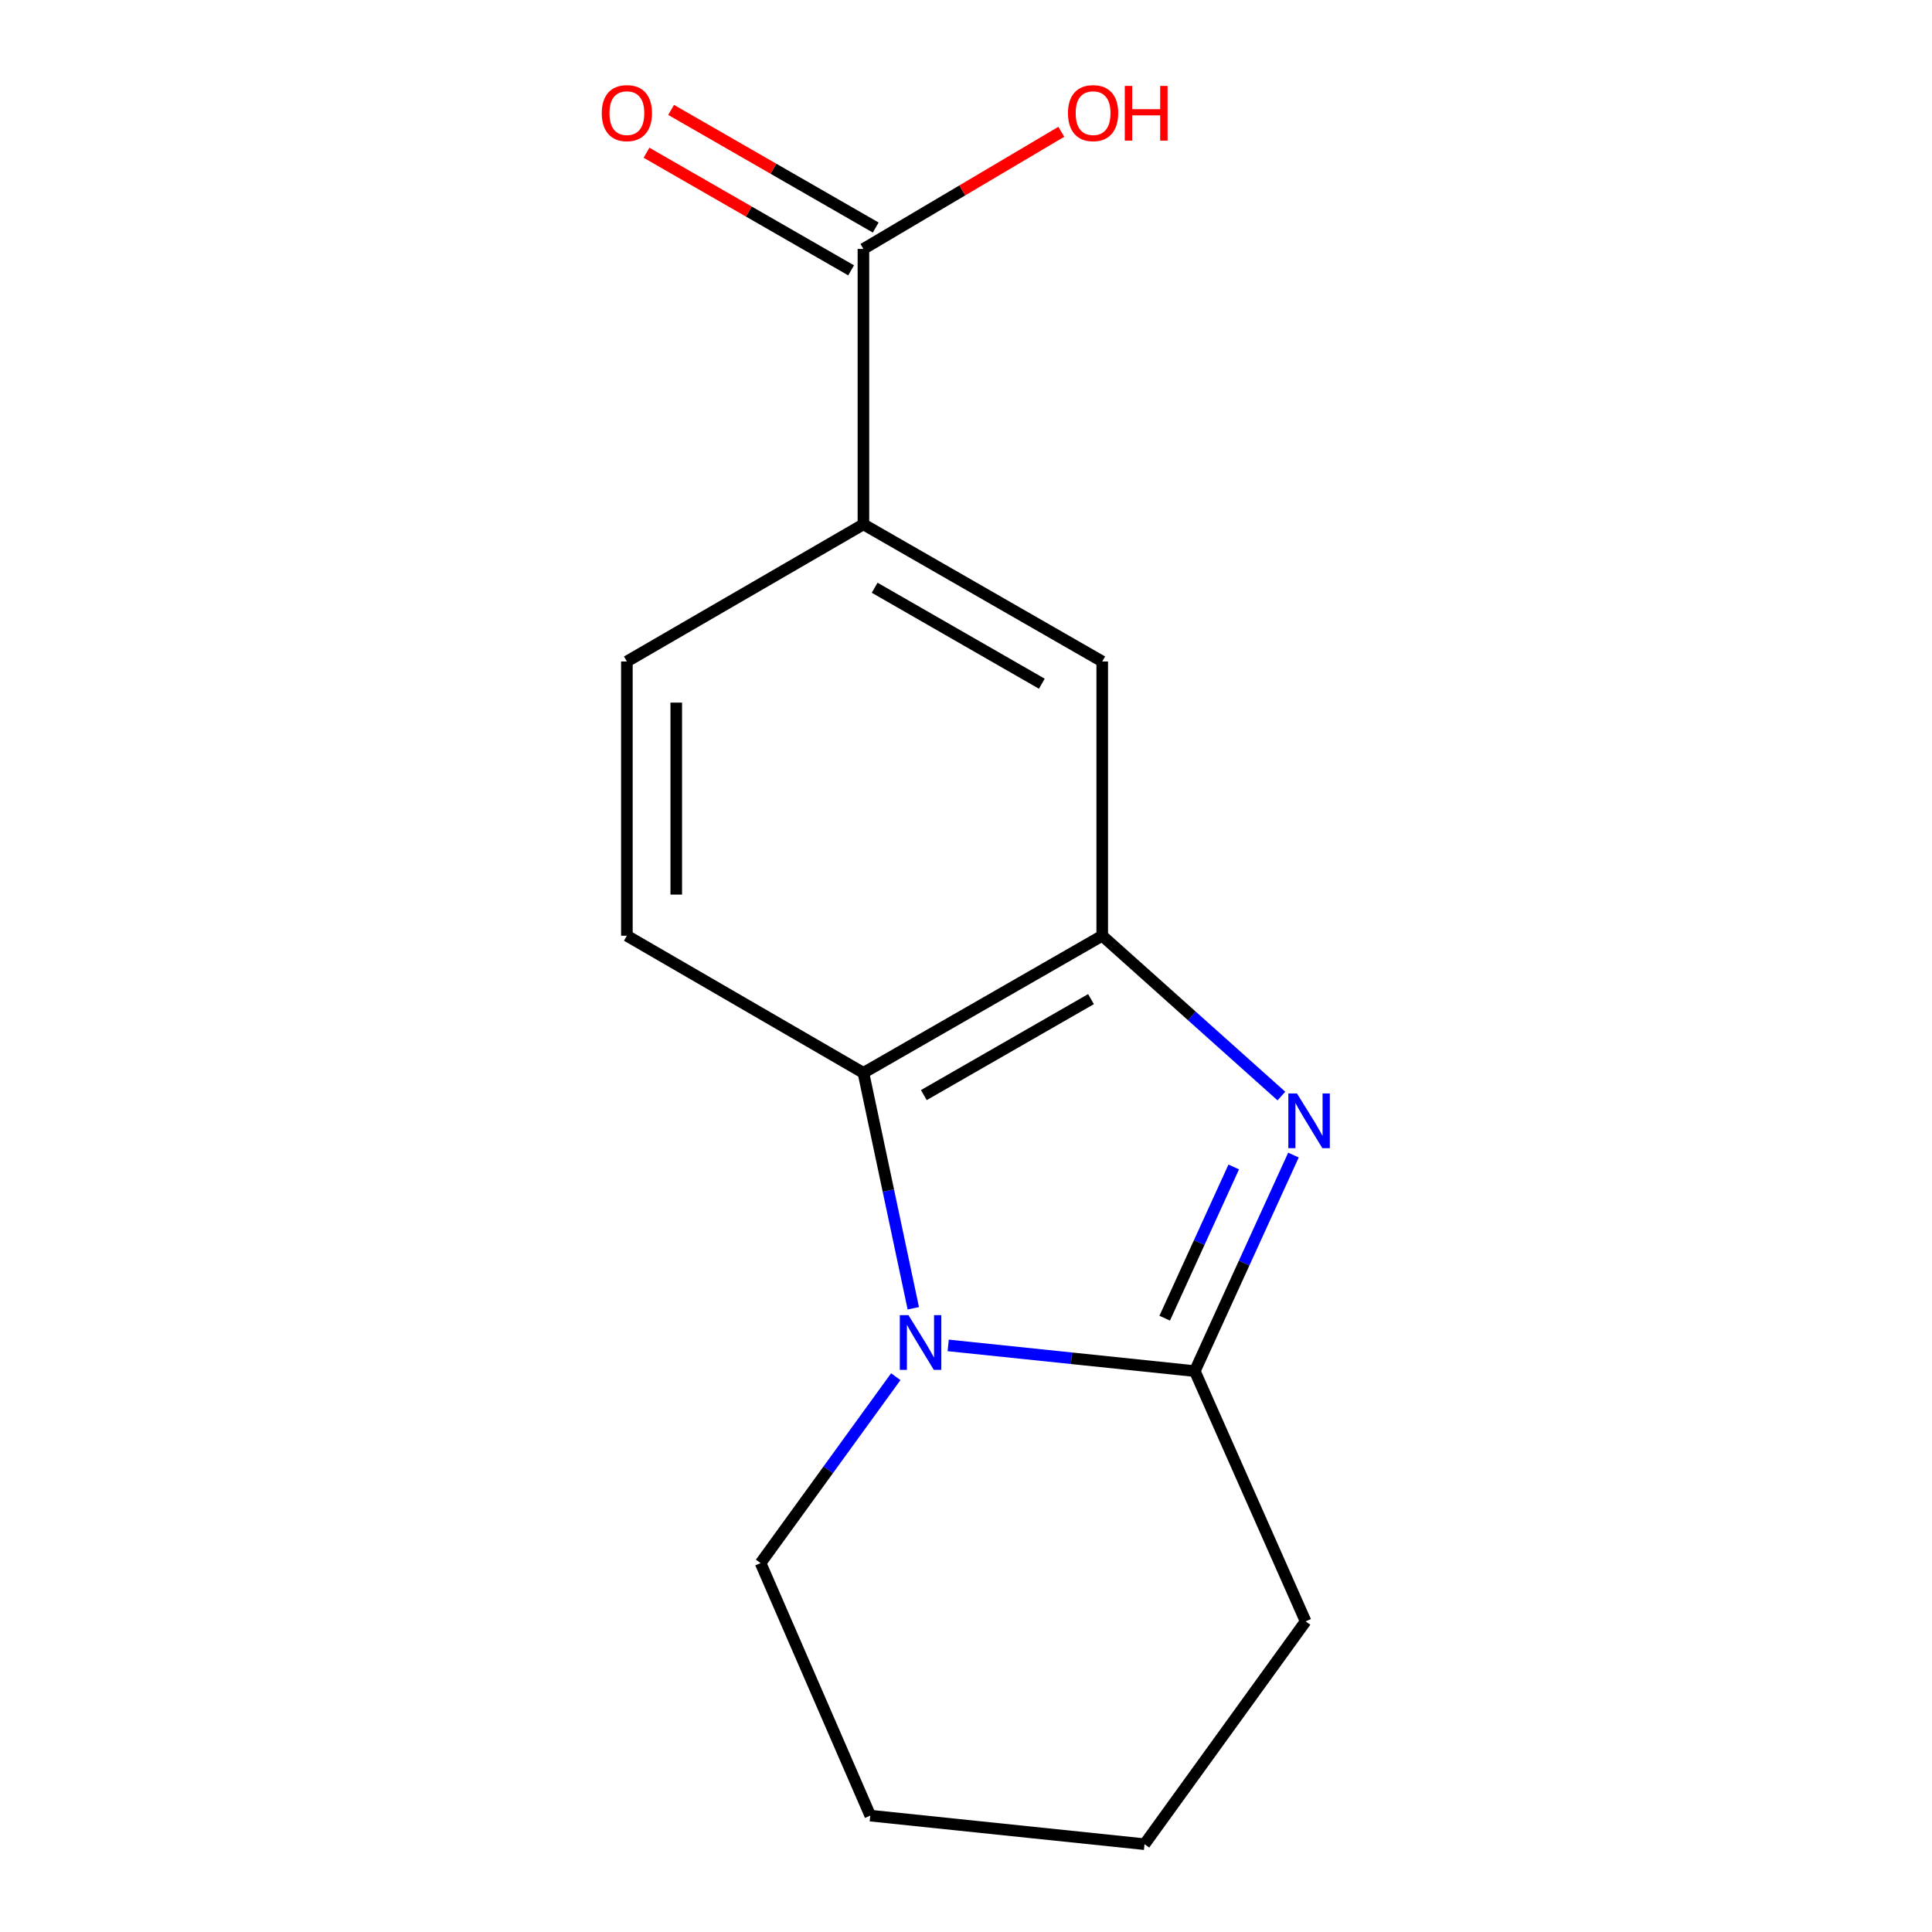<?xml version='1.0' encoding='iso-8859-1'?>
<svg version='1.1' baseProfile='full'
              xmlns='http://www.w3.org/2000/svg'
                      xmlns:rdkit='http://www.rdkit.org/xml'
                      xmlns:xlink='http://www.w3.org/1999/xlink'
                  xml:space='preserve'
width='1000px' height='1000px' viewBox='0 0 1000 1000'>
<!-- END OF HEADER -->
<rect style='opacity:1.0;fill:#FFFFFF;stroke:none' width='1000' height='1000' x='0' y='0'> </rect>
<path class='bond-1' d='M 669.49,597.86 L 643.961,653.772' style='fill:none;fill-rule:evenodd;stroke:#0000FF;stroke-width:6px;stroke-linecap:butt;stroke-linejoin:miter;stroke-opacity:1' />
<path class='bond-1' d='M 643.961,653.772 L 618.432,709.684' style='fill:none;fill-rule:evenodd;stroke:#000000;stroke-width:6px;stroke-linecap:butt;stroke-linejoin:miter;stroke-opacity:1' />
<path class='bond-1' d='M 638.584,604.018 L 620.713,643.157' style='fill:none;fill-rule:evenodd;stroke:#0000FF;stroke-width:6px;stroke-linecap:butt;stroke-linejoin:miter;stroke-opacity:1' />
<path class='bond-1' d='M 620.713,643.157 L 602.843,682.295' style='fill:none;fill-rule:evenodd;stroke:#000000;stroke-width:6px;stroke-linecap:butt;stroke-linejoin:miter;stroke-opacity:1' />
<path class='bond-2' d='M 663.249,567.315 L 616.881,525.822' style='fill:none;fill-rule:evenodd;stroke:#0000FF;stroke-width:6px;stroke-linecap:butt;stroke-linejoin:miter;stroke-opacity:1' />
<path class='bond-2' d='M 616.881,525.822 L 570.513,484.33' style='fill:none;fill-rule:evenodd;stroke:#000000;stroke-width:6px;stroke-linecap:butt;stroke-linejoin:miter;stroke-opacity:1' />
<path class='bond-0' d='M 490.786,696.38 L 554.609,703.032' style='fill:none;fill-rule:evenodd;stroke:#0000FF;stroke-width:6px;stroke-linecap:butt;stroke-linejoin:miter;stroke-opacity:1' />
<path class='bond-0' d='M 554.609,703.032 L 618.432,709.684' style='fill:none;fill-rule:evenodd;stroke:#000000;stroke-width:6px;stroke-linecap:butt;stroke-linejoin:miter;stroke-opacity:1' />
<path class='bond-11' d='M 463.65,712.575 L 428.662,760.809' style='fill:none;fill-rule:evenodd;stroke:#0000FF;stroke-width:6px;stroke-linecap:butt;stroke-linejoin:miter;stroke-opacity:1' />
<path class='bond-11' d='M 428.662,760.809 L 393.675,809.043' style='fill:none;fill-rule:evenodd;stroke:#000000;stroke-width:6px;stroke-linecap:butt;stroke-linejoin:miter;stroke-opacity:1' />
<path class='bond-15' d='M 472.722,677.162 L 459.813,616.235' style='fill:none;fill-rule:evenodd;stroke:#0000FF;stroke-width:6px;stroke-linecap:butt;stroke-linejoin:miter;stroke-opacity:1' />
<path class='bond-15' d='M 459.813,616.235 L 446.904,555.307' style='fill:none;fill-rule:evenodd;stroke:#000000;stroke-width:6px;stroke-linecap:butt;stroke-linejoin:miter;stroke-opacity:1' />
<path class='bond-12' d='M 618.432,709.684 L 675.792,839.214' style='fill:none;fill-rule:evenodd;stroke:#000000;stroke-width:6px;stroke-linecap:butt;stroke-linejoin:miter;stroke-opacity:1' />
<path class='bond-3' d='M 570.513,484.33 L 446.904,555.307' style='fill:none;fill-rule:evenodd;stroke:#000000;stroke-width:6px;stroke-linecap:butt;stroke-linejoin:miter;stroke-opacity:1' />
<path class='bond-3' d='M 564.698,517.14 L 478.171,566.823' style='fill:none;fill-rule:evenodd;stroke:#000000;stroke-width:6px;stroke-linecap:butt;stroke-linejoin:miter;stroke-opacity:1' />
<path class='bond-5' d='M 570.513,484.33 L 570.513,342.377' style='fill:none;fill-rule:evenodd;stroke:#000000;stroke-width:6px;stroke-linecap:butt;stroke-linejoin:miter;stroke-opacity:1' />
<path class='bond-7' d='M 446.904,555.307 L 324.473,484.33' style='fill:none;fill-rule:evenodd;stroke:#000000;stroke-width:6px;stroke-linecap:butt;stroke-linejoin:miter;stroke-opacity:1' />
<path class='bond-4' d='M 446.904,128.85 L 446.904,271.4' style='fill:none;fill-rule:evenodd;stroke:#000000;stroke-width:6px;stroke-linecap:butt;stroke-linejoin:miter;stroke-opacity:1' />
<path class='bond-9' d='M 453.272,117.772 L 400.322,87.333' style='fill:none;fill-rule:evenodd;stroke:#000000;stroke-width:6px;stroke-linecap:butt;stroke-linejoin:miter;stroke-opacity:1' />
<path class='bond-9' d='M 400.322,87.333 L 347.372,56.894' style='fill:none;fill-rule:evenodd;stroke:#FF0000;stroke-width:6px;stroke-linecap:butt;stroke-linejoin:miter;stroke-opacity:1' />
<path class='bond-9' d='M 440.535,139.929 L 387.585,109.49' style='fill:none;fill-rule:evenodd;stroke:#000000;stroke-width:6px;stroke-linecap:butt;stroke-linejoin:miter;stroke-opacity:1' />
<path class='bond-9' d='M 387.585,109.49 L 334.635,79.051' style='fill:none;fill-rule:evenodd;stroke:#FF0000;stroke-width:6px;stroke-linecap:butt;stroke-linejoin:miter;stroke-opacity:1' />
<path class='bond-10' d='M 446.904,128.85 L 498.117,98.531' style='fill:none;fill-rule:evenodd;stroke:#000000;stroke-width:6px;stroke-linecap:butt;stroke-linejoin:miter;stroke-opacity:1' />
<path class='bond-10' d='M 498.117,98.531 L 549.331,68.211' style='fill:none;fill-rule:evenodd;stroke:#FF0000;stroke-width:6px;stroke-linecap:butt;stroke-linejoin:miter;stroke-opacity:1' />
<path class='bond-6' d='M 570.513,342.377 L 446.904,271.4' style='fill:none;fill-rule:evenodd;stroke:#000000;stroke-width:6px;stroke-linecap:butt;stroke-linejoin:miter;stroke-opacity:1' />
<path class='bond-6' d='M 539.246,353.893 L 452.719,304.21' style='fill:none;fill-rule:evenodd;stroke:#000000;stroke-width:6px;stroke-linecap:butt;stroke-linejoin:miter;stroke-opacity:1' />
<path class='bond-8' d='M 446.904,271.4 L 324.473,342.377' style='fill:none;fill-rule:evenodd;stroke:#000000;stroke-width:6px;stroke-linecap:butt;stroke-linejoin:miter;stroke-opacity:1' />
<path class='bond-16' d='M 324.473,484.33 L 324.473,342.377' style='fill:none;fill-rule:evenodd;stroke:#000000;stroke-width:6px;stroke-linecap:butt;stroke-linejoin:miter;stroke-opacity:1' />
<path class='bond-16' d='M 350.029,463.037 L 350.029,363.67' style='fill:none;fill-rule:evenodd;stroke:#000000;stroke-width:6px;stroke-linecap:butt;stroke-linejoin:miter;stroke-opacity:1' />
<path class='bond-17' d='M 393.675,809.043 L 450.453,939.765' style='fill:none;fill-rule:evenodd;stroke:#000000;stroke-width:6px;stroke-linecap:butt;stroke-linejoin:miter;stroke-opacity:1' />
<path class='bond-14' d='M 675.792,839.214 L 592.407,954.545' style='fill:none;fill-rule:evenodd;stroke:#000000;stroke-width:6px;stroke-linecap:butt;stroke-linejoin:miter;stroke-opacity:1' />
<path class='bond-13' d='M 450.453,939.765 L 592.407,954.545' style='fill:none;fill-rule:evenodd;stroke:#000000;stroke-width:6px;stroke-linecap:butt;stroke-linejoin:miter;stroke-opacity:1' />
<path  class='atom-0' d='M 671.321 565.98
L 680.601 580.98
Q 681.521 582.46, 683.001 585.14
Q 684.481 587.82, 684.561 587.98
L 684.561 565.98
L 688.321 565.98
L 688.321 594.3
L 684.441 594.3
L 674.481 577.9
Q 673.321 575.98, 672.081 573.78
Q 670.881 571.58, 670.521 570.9
L 670.521 594.3
L 666.841 594.3
L 666.841 565.98
L 671.321 565.98
' fill='#0000FF'/>
<path  class='atom-1' d='M 470.218 680.729
L 479.498 695.729
Q 480.418 697.209, 481.898 699.889
Q 483.378 702.569, 483.458 702.729
L 483.458 680.729
L 487.218 680.729
L 487.218 709.049
L 483.338 709.049
L 473.378 692.649
Q 472.218 690.729, 470.978 688.529
Q 469.778 686.329, 469.418 685.649
L 469.418 709.049
L 465.738 709.049
L 465.738 680.729
L 470.218 680.729
' fill='#0000FF'/>
<path  class='atom-10' d='M 311.473 58.55
Q 311.473 51.75, 314.833 47.95
Q 318.193 44.15, 324.473 44.15
Q 330.753 44.15, 334.113 47.95
Q 337.473 51.75, 337.473 58.55
Q 337.473 65.43, 334.073 69.35
Q 330.673 73.23, 324.473 73.23
Q 318.233 73.23, 314.833 69.35
Q 311.473 65.47, 311.473 58.55
M 324.473 70.03
Q 328.793 70.03, 331.113 67.15
Q 333.473 64.23, 333.473 58.55
Q 333.473 52.99, 331.113 50.19
Q 328.793 47.35, 324.473 47.35
Q 320.153 47.35, 317.793 50.15
Q 315.473 52.95, 315.473 58.55
Q 315.473 64.27, 317.793 67.15
Q 320.153 70.03, 324.473 70.03
' fill='#FF0000'/>
<path  class='atom-11' d='M 552.785 58.55
Q 552.785 51.75, 556.145 47.95
Q 559.505 44.15, 565.785 44.15
Q 572.065 44.15, 575.425 47.95
Q 578.785 51.75, 578.785 58.55
Q 578.785 65.43, 575.385 69.35
Q 571.985 73.23, 565.785 73.23
Q 559.545 73.23, 556.145 69.35
Q 552.785 65.47, 552.785 58.55
M 565.785 70.03
Q 570.105 70.03, 572.425 67.15
Q 574.785 64.23, 574.785 58.55
Q 574.785 52.99, 572.425 50.19
Q 570.105 47.35, 565.785 47.35
Q 561.465 47.35, 559.105 50.15
Q 556.785 52.95, 556.785 58.55
Q 556.785 64.27, 559.105 67.15
Q 561.465 70.03, 565.785 70.03
' fill='#FF0000'/>
<path  class='atom-11' d='M 582.185 44.47
L 586.025 44.47
L 586.025 56.51
L 600.505 56.51
L 600.505 44.47
L 604.345 44.47
L 604.345 72.79
L 600.505 72.79
L 600.505 59.71
L 586.025 59.71
L 586.025 72.79
L 582.185 72.79
L 582.185 44.47
' fill='#FF0000'/>
</svg>
